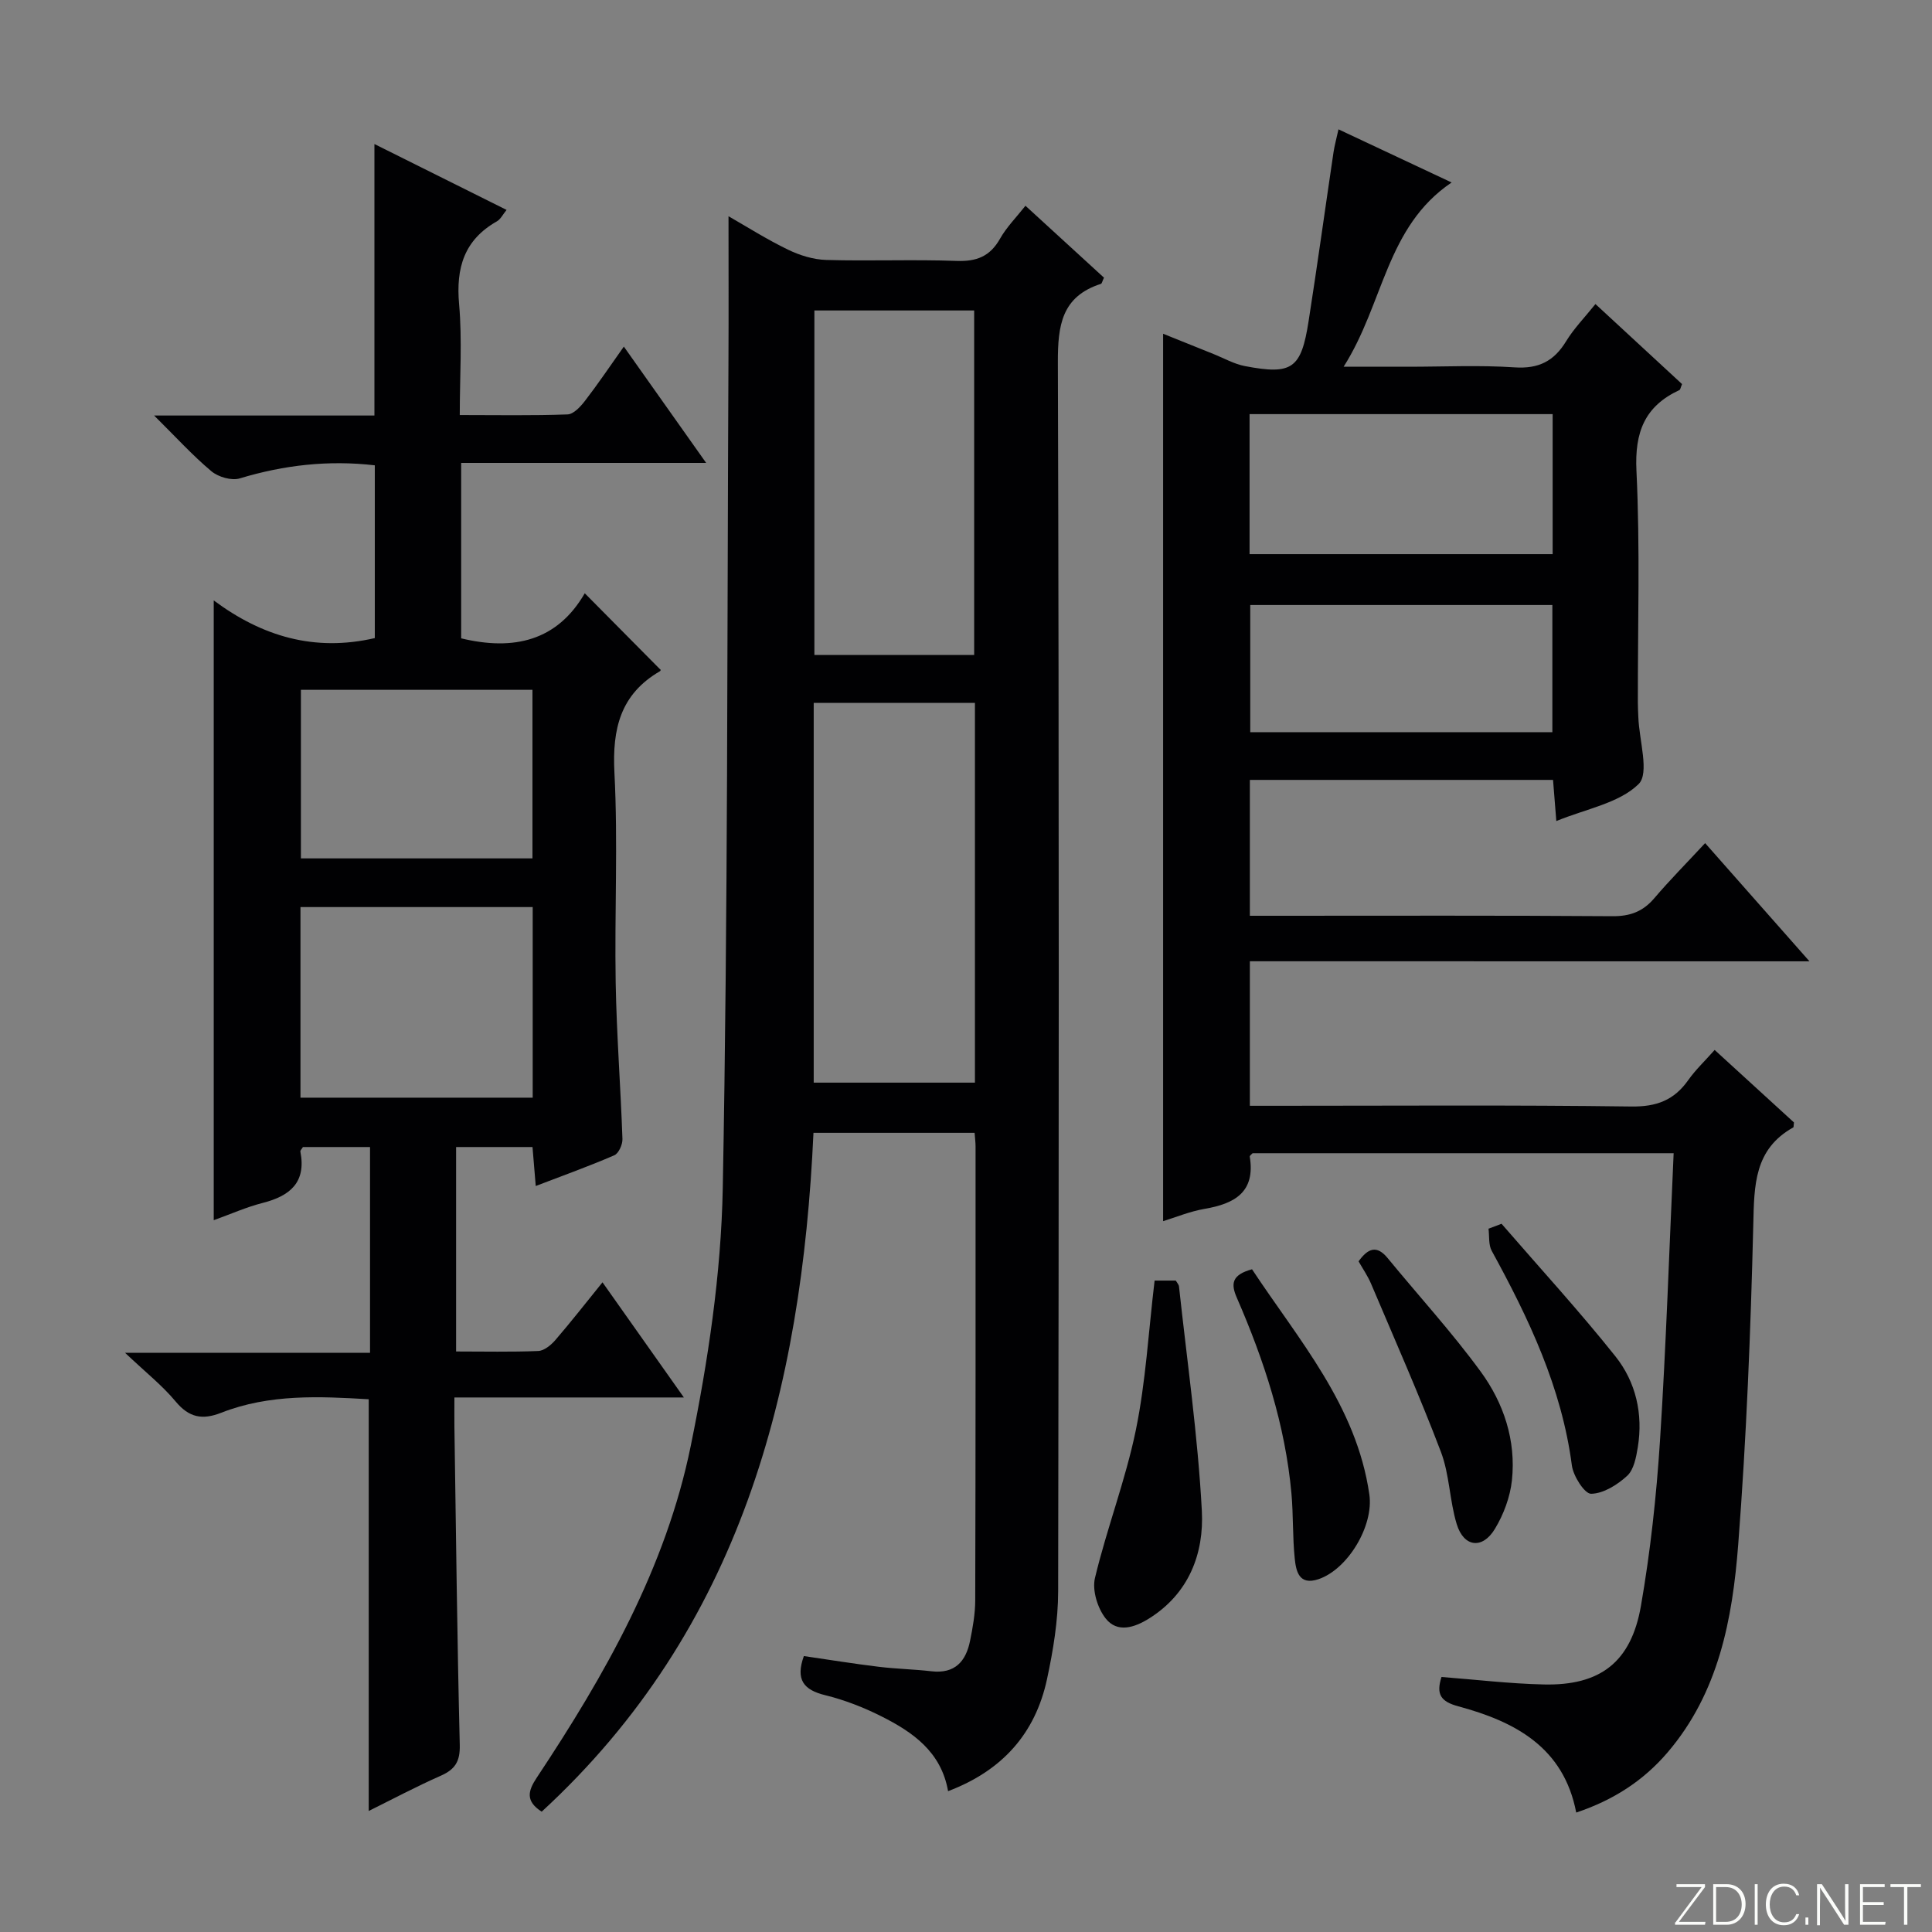 <svg enable-background="new 0 0 400 400" viewBox="0 0 400 400" xmlns="http://www.w3.org/2000/svg"><rect x="0" y="0" width="400" height="400" fill="#808080" stroke="none"/><g fill="#fbfcfa"><path d="m346.9 398 5.4-7.3h-5.2v-.6h5.9v.6l-5.4 7.2h5.5l-.1.6h-6.2v-.5z"/><path d="m354.7 390.1h2.8c2.3 0 3.9 1.6 3.9 4.1s-1.6 4.3-3.9 4.3h-2.8zm.6 7.8h2c2.2 0 3.3-1.6 3.3-3.6 0-1.8-1-3.6-3.3-3.6h-2z"/><path d="m363.9 390.1v8.4h-.6v-8.4z"/><path d="m372.5 396.3c-.4 1.3-1.4 2.3-3.2 2.3-2.4 0-3.7-1.9-3.7-4.3 0-2.3 1.2-4.3 3.7-4.3 1.8 0 2.9 1 3.2 2.4h-.6c-.4-1.1-1.1-1.8-2.5-1.8-2.1 0-3 1.9-3 3.7s.9 3.7 3 3.7c1.4 0 2.1-.7 2.5-1.7z"/><path d="m373.8 398.5v-1.5h.6v1.5z"/><path d="m376.2 398.5v-8.4h1c1.3 2 4.4 6.7 4.9 7.6-.1-1.2-.1-2.4-.1-3.8v-3.8h.7v8.4h-.9c-1.2-1.9-4.4-6.8-5-7.7.1 1.1 0 2.3 0 3.9v3.9h-.6z"/><path d="m390 394.4h-4.3v3.5h4.7l-.1.6h-5.2v-8.4h5.1v.6h-4.5v3.1h4.3v.7z"/><path d="m394.2 390.7h-2.8v-.6h6.3v.6h-2.8v7.8h-.7z"/></g><path d="m258.77 199.02v29.92h5.5c24.49 0 48.99-.18 73.48.15 5.23.07 8.85-1.31 11.78-5.46 1.5-2.13 3.44-3.95 5.47-6.25 5.73 5.24 11.19 10.23 16.42 15.01-.09.71-.05.97-.13 1.02-8.11 4.52-8.1 11.97-8.29 20.09-.54 22.1-1.42 44.22-3.12 66.26-1.19 15.43-4.04 30.71-14.67 43.11-4.98 5.81-11.18 9.83-18.87 12.4-2.6-13.55-12.71-18.84-24.4-21.99-3.68-.99-4.64-2.51-3.49-6.08 7.04.54 14.09 1.39 21.16 1.55 11.69.27 18.1-4.6 20.13-16.28 1.96-11.27 3.2-22.71 3.94-34.13 1.27-19.72 1.91-39.47 2.83-59.58-29.31 0-58.22 0-87.17 0-.19.21-.62.5-.59.7 1.2 7.35-3.11 9.75-9.34 10.82-3.05.52-5.99 1.75-8.6 2.55 0-61.25 0-122.29 0-183.73 3.27 1.32 6.87 2.77 10.47 4.21 2.15.86 4.25 2.07 6.49 2.49 9.76 1.86 11.62.55 13.16-9.3 1.82-11.65 3.43-23.32 5.16-34.98.22-1.45.62-2.87 1.03-4.74 7.75 3.64 15.21 7.14 23.42 11-13.6 9.19-14.02 25.04-22.36 38.15h13.42c7.33 0 14.69-.36 21.99.13 4.95.33 8.13-1.27 10.64-5.38 1.62-2.66 3.85-4.94 6.09-7.73 6.18 5.71 12.1 11.19 17.93 16.57-.29.68-.34 1.14-.55 1.24-7.2 3.35-9.28 8.73-8.89 16.72.77 15.96.26 31.98.29 47.98 0 1 .06 2 .1 3 .16 4.78 2.35 11.63.05 13.88-4.05 3.96-10.85 5.11-17.03 7.65-.26-3.2-.46-5.73-.68-8.52-20.99 0-41.72 0-62.77 0v28.13h5.58c23.16 0 46.32-.08 69.48.09 3.67.03 6.32-.96 8.67-3.72 3.23-3.79 6.75-7.34 10.53-11.41 7.36 8.34 14.11 15.98 21.6 24.47-39.18-.01-77.35-.01-115.86-.01zm-.06-84.29h62.75c0-9.79 0-19.3 0-28.99-21.06 0-41.76 0-62.75 0zm62.69 36.86c0-9.16 0-17.72 0-26.33-21.05 0-41.67 0-62.55 0v26.33z" fill="#010103"/><path d="m196.29 370.84c-1.43-8.17-7.32-12.23-13.82-15.5-3.68-1.85-7.63-3.39-11.63-4.37-4.48-1.1-6.16-3.22-4.41-8.1 5.14.75 10.31 1.59 15.51 2.22 3.62.44 7.29.51 10.91.93 4.84.56 7.13-2.04 7.99-6.3.56-2.75 1.06-5.57 1.07-8.36.09-31.33.07-62.65.07-93.98 0-.82-.11-1.65-.2-2.84-10.97 0-21.87 0-33.36 0-2.43 53.27-15.09 102.65-56.27 140.55-3.38-2.18-2.85-4.28-1.05-7 14.14-21.29 26.78-43.52 31.92-68.77 3.57-17.51 6.28-35.48 6.62-53.3 1.08-57.11.89-114.25 1.18-171.38.05-9.79.01-19.58.01-29.87 3.86 2.21 7.97 4.82 12.32 6.92 2.43 1.18 5.25 2.05 7.92 2.13 8.99.26 18-.13 26.99.2 4.13.15 6.91-.93 8.98-4.59 1.36-2.41 3.39-4.44 5.27-6.83 5.65 5.17 11 10.07 16.26 14.89-.36.74-.43 1.22-.64 1.28-8.13 2.62-8.93 8.59-8.91 16.25.26 84.81.21 169.62.06 254.44-.01 6.07-1.03 12.24-2.31 18.2-2.42 11.23-9.24 18.93-20.48 23.18zm5.56-225.32c-11.42 0-22.31 0-33.38 0v78.63h33.38c0-26.38 0-52.31 0-78.63zm-.16-9.92c0-24.12 0-47.68 0-71.32-11.21 0-22.11 0-33.08 0v71.32z" fill="#010103"/><path d="m110.92 245.55c-.27-3.25-.46-5.52-.67-8.07-5.32 0-10.39 0-15.82 0v42.33c5.77 0 11.39.13 17-.1 1.22-.05 2.63-1.21 3.52-2.23 3.25-3.77 6.31-7.69 9.79-11.99 5.55 7.85 10.88 15.39 16.85 23.84-16.3 0-31.65 0-47.51 0 0 2.46-.02 4.24 0 6.02.33 21.97.57 43.95 1.11 65.92.08 3.41-.95 5.05-3.92 6.37-5.1 2.25-10.04 4.88-14.93 7.3 0-28.52 0-56.63 0-85.24-10.12-.59-20.54-1.13-30.55 2.8-3.9 1.53-6.65 1-9.42-2.33-2.75-3.31-6.2-6.03-10.47-10.08h50.71c0-14.57 0-28.45 0-42.61-4.79 0-9.37 0-13.89 0-.24.4-.58.71-.53.94 1.25 6.41-2.17 9.2-7.83 10.64-3.34.85-6.53 2.28-10.11 3.57 0-42.72 0-85 0-128.32 10.03 7.46 20.87 10.68 33.35 7.8 0-11.54 0-23.56 0-35.77-9.54-1.11-18.79-.07-27.97 2.71-1.69.51-4.44-.29-5.87-1.49-3.89-3.26-7.34-7.06-11.85-11.53h45.61c0-18.86 0-37.25 0-56.21 9.05 4.51 18.08 9.01 27.36 13.64-.77.93-1.23 1.93-2.01 2.37-6.78 3.85-8.49 9.63-7.82 17.14.66 7.4.14 14.91.14 22.96 7.77 0 15.05.14 22.32-.13 1.26-.05 2.7-1.63 3.63-2.84 2.7-3.51 5.18-7.19 8.02-11.2 5.77 8.15 11.13 15.74 17.04 24.08-17.23 0-33.86 0-50.72 0v36.32c10.92 2.64 19.9.51 25.59-9.33 5.48 5.53 10.48 10.58 15.68 15.83.08-.25.08.2-.12.31-8.18 4.76-9.89 11.92-9.42 21 .75 14.46.01 28.99.26 43.48.19 10.79 1.03 21.58 1.4 32.37.04 1.14-.78 2.98-1.69 3.37-5.14 2.23-10.44 4.13-16.26 6.36zm-.63-57.75c-16.32 0-32.16 0-48.08 0v39.46h48.08c0-13.22 0-26.11 0-39.46zm-.05-44.98c-16.25 0-32.12 0-47.94 0v34.9h47.94c0-11.58 0-23 0-34.9z" fill="#010103"/><path d="m239.05 265.13h4.38c.24.42.62.81.67 1.23 1.67 15.48 3.91 30.94 4.73 46.47.46 8.79-2.66 17.08-10.91 22.25-3.06 1.92-6.6 3.05-9 .01-1.68-2.12-2.83-5.85-2.22-8.38 2.46-10.29 6.33-20.27 8.46-30.61 2.06-10.03 2.62-20.37 3.89-30.97z" fill="#010103"/><path d="m259.22 262.79c9.7 14.69 21.63 28.19 24.29 46.63.94 6.51-4.48 15.51-10.55 17.54-4.03 1.34-4.63-1.68-4.9-4.3-.46-4.46-.28-8.98-.68-13.44-1.28-14.19-5.66-27.56-11.31-40.54-1.25-2.86-1.09-4.74 3.15-5.89z" fill="#010103"/><path d="m281.28 261.15c1.96-2.74 3.78-3.41 6.03-.66 6.42 7.82 13.28 15.32 19.24 23.47 4.78 6.53 7.35 14.27 6.48 22.51-.37 3.47-1.72 7.09-3.54 10.09-2.58 4.26-6.44 3.76-7.89-1-1.49-4.88-1.48-10.25-3.28-14.98-4.46-11.73-9.55-23.22-14.45-34.78-.7-1.65-1.74-3.15-2.59-4.65z" fill="#010103"/><path d="m310.88 253.37c7.89 9.12 16.06 18.02 23.57 27.44 4.24 5.32 5.76 11.93 4.64 18.82-.34 2.07-.81 4.63-2.19 5.91-2.03 1.87-4.92 3.69-7.48 3.73-1.34.02-3.69-3.65-3.98-5.86-2.11-16.13-8.91-30.41-16.59-44.43-.7-1.27-.47-3.05-.67-4.59.9-.34 1.8-.68 2.7-1.02z" fill="#010103"/></svg>